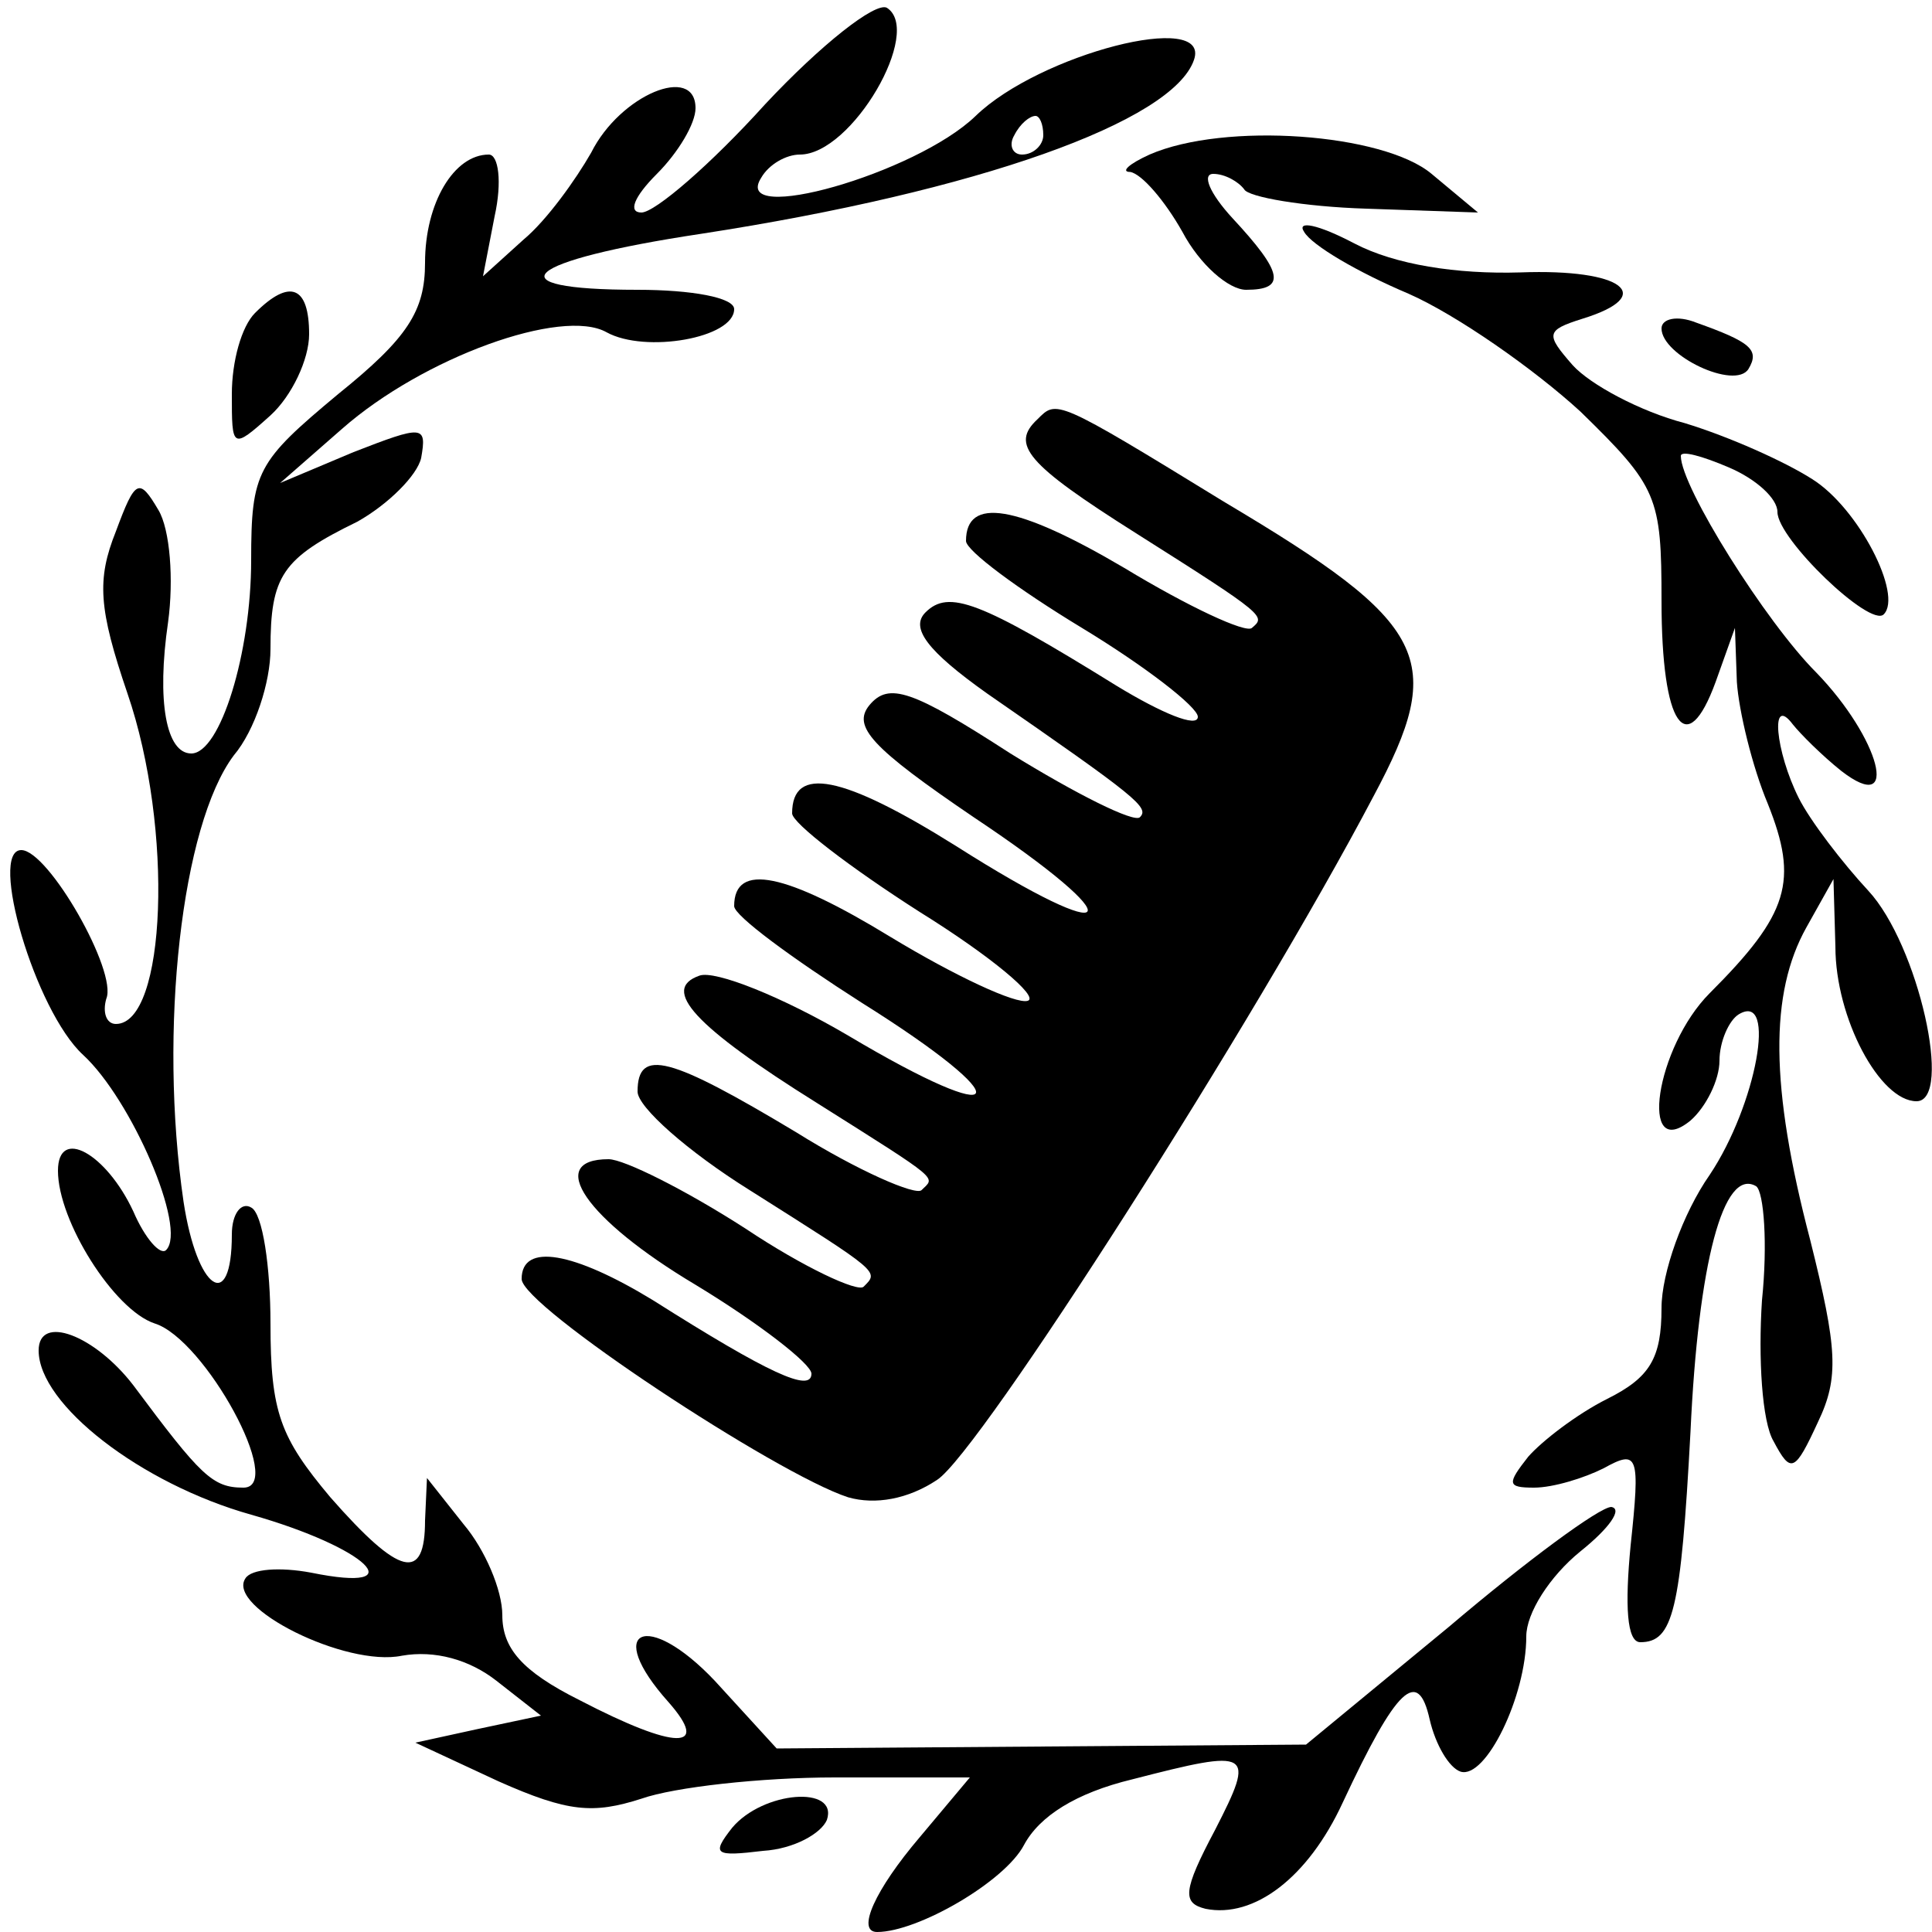 <?xml version="1.0" standalone="no"?>
<!DOCTYPE svg PUBLIC "-//W3C//DTD SVG 20010904//EN"
 "http://www.w3.org/TR/2001/REC-SVG-20010904/DTD/svg10.dtd">
<svg version="1.0" xmlns="http://www.w3.org/2000/svg"
 width="100pt" height="100pt" viewBox="0 0 100 100"
 preserveAspectRatio="xMidYMid meet">

<g transform="translate(0,100) scale(0.1,-0.1)"
fill="#000000" stroke="none">
<path d="M396 946 c-28 -31 -57 -56 -64 -56 -7 0 -4 8 8 20 11 11 20 26 20 34
0 23 -39 7 -54 -23 -8 -14 -23 -35 -35 -45 l-21 -19 6 31 c4 18 2 32 -3 32
-18 0 -33 -25 -33 -56 0 -25 -9 -39 -45 -68 -42 -35 -45 -40 -45 -86 0 -48
-16 -100 -31 -100 -13 0 -18 27 -12 68 3 22 1 48 -5 58 -10 17 -12 16 -22 -11
-10 -25 -9 -40 6 -84 24 -70 20 -171 -6 -171 -5 0 -7 6 -5 13 6 14 -30 77 -44
77 -17 0 7 -83 32 -106 25 -23 54 -90 43 -101 -3 -3 -11 6 -17 20 -14 30 -39
44 -39 21 0 -26 29 -72 50 -79 26 -8 68 -85 46 -85 -16 0 -22 6 -57 53 -20 26
-49 37 -49 18 0 -28 53 -69 110 -85 60 -17 85 -41 31 -30 -16 3 -31 2 -34 -3
-10 -15 52 -46 81 -40 17 3 35 -2 49 -13 l23 -18 -33 -7 -32 -7 43 -20 c36
-16 49 -17 74 -9 17 6 62 11 100 11 l70 0 -26 -31 c-23 -27 -33 -49 -22 -49
21 0 66 26 76 45 8 15 27 27 56 34 62 16 64 15 43 -26 -17 -32 -17 -38 -5 -41
25 -5 53 16 71 55 28 60 39 70 45 43 3 -13 10 -25 16 -27 13 -4 34 39 34 70 0
12 12 31 28 44 15 12 22 22 16 23 -6 0 -44 -28 -84 -62 l-74 -61 -137 -1 -137
-1 -32 35 c-35 37 -58 27 -24 -11 22 -25 4 -25 -46 1 -30 15 -40 27 -40 44 0
13 -9 34 -20 47 l-19 24 -1 -22 c0 -32 -13 -29 -49 12 -26 31 -31 44 -31 90 0
29 -4 57 -10 60 -5 3 -10 -3 -10 -14 0 -41 -18 -29 -25 17 -13 89 -1 195 26
231 11 13 19 38 19 55 0 38 6 47 45 66 16 9 31 24 33 33 3 17 1 17 -35 3 l-38
-16 32 28 c42 37 114 63 137 50 20 -11 66 -3 66 12 0 6 -22 10 -50 10 -76 0
-60 15 33 29 143 22 244 58 255 90 9 26 -80 3 -113 -29 -31 -30 -127 -57 -111
-32 4 7 13 12 20 12 27 0 64 64 45 76 -6 3 -34 -19 -63 -50z m144 -16 c0 -5
-5 -10 -11 -10 -5 0 -7 5 -4 10 3 6 8 10 11 10 2 0 4 -4 4 -10z"/>
<path d="M595 920 c-11 -5 -15 -9 -10 -9 6 -1 18 -15 27 -31 9 -17 24 -30 33
-30 21 0 19 9 -7 37 -12 13 -16 23 -10 23 6 0 13 -4 16 -8 2 -4 31 -9 63 -10
l58 -2 -24 20 c-25 21 -107 27 -146 10z"/>
<path d="M675 880 c4 -7 28 -21 54 -32 25 -11 65 -39 89 -61 40 -39 42 -44 42
-98 0 -65 13 -83 28 -42 l10 28 1 -28 c1 -15 8 -44 16 -63 16 -40 11 -57 -30
-98 -28 -28 -37 -88 -10 -66 8 7 15 21 15 31 0 10 5 21 10 24 20 12 9 -47 -15
-83 -14 -20 -25 -51 -25 -69 0 -26 -6 -36 -28 -47 -16 -8 -34 -22 -41 -30 -11
-14 -11 -16 3 -16 10 0 26 5 36 10 18 10 19 7 14 -40 -3 -31 -2 -50 5 -50 17
0 21 16 26 109 4 87 17 137 34 127 4 -3 6 -30 3 -59 -2 -30 0 -63 6 -73 9 -17
11 -16 23 10 11 23 10 38 -4 94 -21 80 -21 128 -2 162 l14 25 1 -35 c0 -37 23
-80 42 -80 19 0 1 81 -25 109 -13 14 -30 36 -36 48 -12 24 -15 54 -3 38 4 -5
15 -16 25 -24 31 -24 20 17 -13 51 -26 26 -70 96 -70 112 0 3 11 0 25 -6 14
-6 25 -16 25 -23 0 -14 48 -60 55 -53 10 10 -13 55 -37 70 -14 9 -43 22 -66
29 -23 6 -49 20 -58 30 -14 16 -14 18 5 24 39 12 21 26 -32 24 -33 -1 -65 4
-86 15 -19 10 -30 12 -26 6z"/>
<path d="M132 838 c-7 -7 -12 -25 -12 -42 0 -28 0 -29 20 -11 11 10 20 29 20
42 0 25 -10 29 -28 11z"/>
<path d="M860 830 c0 -14 38 -32 45 -21 6 10 1 14 -27 24 -10 4 -18 2 -18 -3z"/>
<path d="M537 783 c-14 -13 -6 -23 51 -59 68 -43 67 -43 60 -49 -3 -3 -33 11
-66 31 -56 33 -82 37 -82 14 0 -5 27 -25 60 -45 33 -20 60 -41 60 -46 0 -6
-19 2 -42 16 -71 44 -87 50 -99 38 -8 -8 1 -20 32 -42 78 -54 84 -59 79 -64
-3 -3 -33 12 -67 33 -51 33 -63 37 -73 25 -9 -11 1 -22 54 -58 84 -56 76 -69
-9 -15 -59 37 -85 42 -85 17 0 -5 30 -28 66 -51 37 -23 62 -44 56 -46 -6 -2
-38 13 -71 33 -54 33 -81 39 -81 16 0 -5 30 -27 66 -50 83 -52 77 -67 -7 -17
-34 20 -69 34 -77 31 -20 -7 -3 -26 61 -66 65 -41 61 -38 54 -45 -3 -3 -33 10
-65 30 -65 39 -82 44 -82 21 0 -8 26 -31 58 -51 68 -43 67 -42 59 -50 -3 -3
-31 10 -61 30 -31 20 -63 36 -71 36 -33 0 -12 -31 45 -65 33 -20 60 -41 60
-46 0 -10 -22 0 -82 38 -41 25 -68 30 -68 11 0 -14 132 -101 169 -113 14 -4
31 -1 46 9 22 14 165 238 226 354 38 71 29 89 -77 152 -88 54 -87 53 -97 43z"/>
<path d="M379 54 c-11 -14 -9 -15 16 -12 16 1 30 9 33 16 6 18 -33 15 -49 -4z"/>
</g>
</svg>
